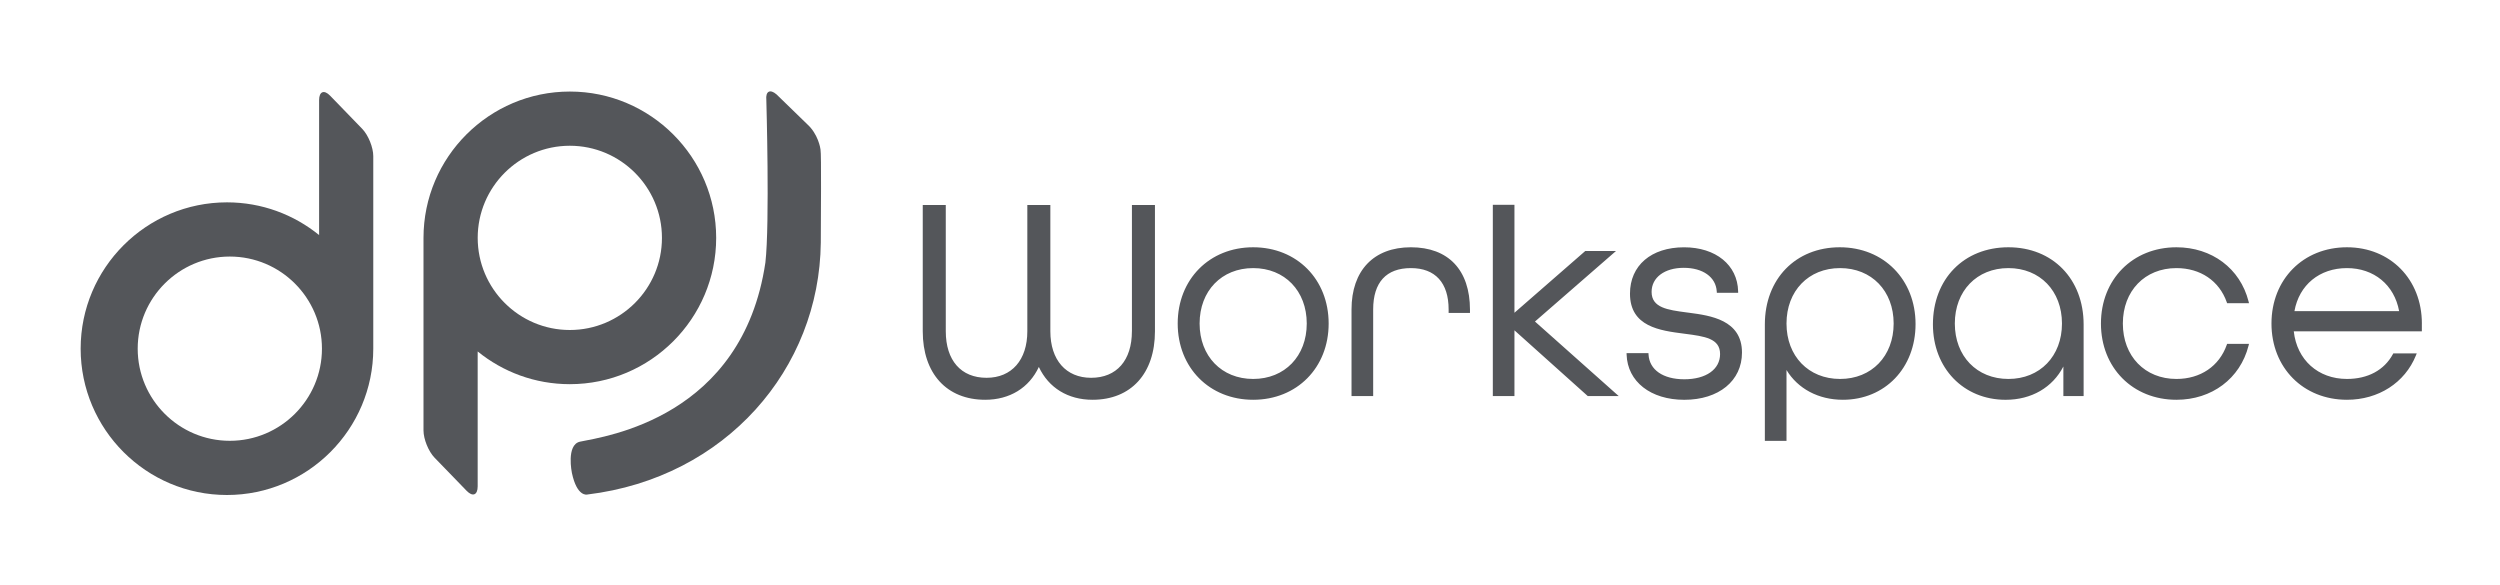 <?xml version="1.0" encoding="utf-8"?>
<!-- Generator: Adobe Illustrator 24.1.2, SVG Export Plug-In . SVG Version: 6.00 Build 0)  -->
<svg version="1.1" id="Lager_1" xmlns="http://www.w3.org/2000/svg" xmlns:xlink="http://www.w3.org/1999/xlink" x="0px" y="0px"
	 viewBox="0 0 1000 234" style="enable-background:new 0 0 1000 234;" xml:space="preserve">
<style type="text/css">
	.st0{fill:#54565A;}
</style>
<g>
	<g>
		<path class="st0" d="M132.05,38.28c-2.43-2.51-4.41-1.7-4.41,1.79v53.96c-10.07-8.18-22.9-13.09-36.85-13.09
			c-32.27,0-58.53,26.26-58.53,58.53S58.51,198,90.78,198c32.27,0,58.53-26.26,58.53-58.53V62.45c0-3.49-1.99-8.4-4.41-10.9
			L132.05,38.28z M91.93,176.32c-20.32,0-36.85-16.53-36.85-36.85c0-20.32,16.53-36.85,36.85-36.85c20.32,0,36.85,16.53,36.85,36.85
			C128.78,159.79,112.25,176.32,91.93,176.32z"/>
		<path class="st0" d="M328.2,59.77c-0.05-0.53-0.96-6.16-5.31-10.08l-12.28-11.93c-2.6-2.25-4.43-1.26-4.08,2.21
			c0,0,1.41,49.39-0.37,65.02c-9.18,62.08-63.94,69.56-74.22,71.69c-5.53,1.31-3.18,12.5-3.18,12.5c2.08,9.78,6.16,8.63,6.16,8.63
			c55.44-6.71,92.87-50.34,93.4-100.78C328.32,87.52,328.61,61.66,328.2,59.77z"/>
		<path class="st0" d="M286.47,95.15c0-32.27-26.26-58.53-58.53-58.53S169.4,62.87,169.4,95.15v77.01c0,3.49,1.99,8.4,4.41,10.9
			l12.85,13.27c2.43,2.51,4.41,1.7,4.41-1.79v-53.96c10.07,8.18,22.9,13.09,36.85,13.09C260.21,153.68,286.47,127.42,286.47,95.15z
			 M227.93,132c-20.32,0-36.85-16.53-36.85-36.85c0-20.32,16.53-36.85,36.85-36.85s36.85,16.53,36.85,36.85
			C264.79,115.47,248.25,132,227.93,132z"/>
	</g>
	<path class="st0" d="M564.35,98.91c-14.87,0-23.74,9.3-23.74,24.87v34.64h8.66v-34.64c0-10.82,5.22-16.54,15.09-16.54
		c9.73,0,15.09,5.87,15.09,16.54v1.4h8.54v-1.29C587.98,108.01,579.37,98.91,564.35,98.91z M646.4,100.4h-12.29l-28.33,24.7V81.93
		h-8.65v76.49h8.65v-26.29l29.32,26.29h12.38l-33.49-29.81L646.4,100.4z M501.27,98.91c-17.5,0-30.19,12.83-30.19,30.5
		s12.7,30.5,30.19,30.5c17.5,0,30.19-12.83,30.19-30.5S518.76,98.91,501.27,98.91z M501.27,151.58c-12.62,0-21.43-9.12-21.43-22.17
		c0-13.05,8.81-22.17,21.43-22.17c12.62,0,21.43,9.12,21.43,22.17C522.7,142.46,513.89,151.58,501.27,151.58z M452.76,132.51
		c0,11.65-6.1,18.61-16.31,18.61c-10.06,0-16.31-7.13-16.31-18.61V82h-9.21v50.51c0,11.48-6.25,18.61-16.31,18.61
		c-10.22,0-16.31-6.96-16.31-18.61V82h-9.21v50.51c0,16.9,9.57,27.4,24.97,27.4c9.81,0,17.56-4.76,21.47-13.13
		c3.91,8.36,11.66,13.13,21.47,13.13c15.4,0,24.97-10.5,24.97-27.4V82h-9.21V132.51z M735.92,98.91
		c-17.65,0-29.98,12.68-29.98,30.85v46.58h8.66V148c4.54,7.5,12.79,11.91,22.54,11.91c16.85,0,29.08-12.73,29.08-30.27
		C766.23,111.83,753.48,98.91,735.92,98.91z M736.03,151.58c-12.62,0-21.43-9.12-21.43-22.17c0-13.05,8.81-22.17,21.43-22.17
		c12.62,0,21.43,9.12,21.43,22.17C757.46,142.46,748.65,151.58,736.03,151.58z M870.57,107.24c9.59,0,17.12,5.09,20.13,13.63
		l0.14,0.4h8.76l-0.19-0.75c-3.35-13.13-14.67-21.61-28.84-21.61c-17.5,0-30.19,12.83-30.19,30.5s12.7,30.5,30.19,30.5
		c14.17,0,25.49-8.48,28.84-21.61l0.19-0.75h-8.76l-0.14,0.4c-3.01,8.54-10.54,13.63-20.13,13.63c-12.62,0-21.43-9.12-21.43-22.17
		C849.14,116.35,857.95,107.24,870.57,107.24z M968.75,129.41c0-17.67-12.61-30.5-29.97-30.5c-17.5,0-30.19,12.83-30.19,30.5
		s12.7,30.5,30.19,30.5c12.6,0,23.17-6.8,27.59-17.74l0.33-0.82h-9.37l-0.17,0.31c-3.47,6.4-10,9.92-18.39,9.92
		c-11.54,0-20.01-7.63-21.26-19.04h51.23V129.41z M917.78,124.44c1.87-10.47,10.03-17.2,20.99-17.2c10.83,0,18.96,6.73,20.88,17.2
		H917.78z M803.36,98.91c-17.78,0-30.19,12.68-30.19,30.85c0,17.47,12.23,30.16,29.08,30.16c10.34,0,18.78-4.93,23.1-13.32v11.83
		h8.1v-28.66C833.44,111.59,821.07,98.91,803.36,98.91z M803.36,151.58c-12.62,0-21.43-9.12-21.43-22.17
		c0-13.05,8.81-22.17,21.43-22.17c12.62,0,21.43,9.12,21.43,22.17C824.79,142.46,815.98,151.58,803.36,151.58z M675.64,125.1
		l-1.08-0.14c-7.47-0.99-13.92-1.85-13.92-8.2c0-5.76,5.17-9.63,12.86-9.63c7.67,0,12.85,3.71,13.2,9.44l0.04,0.56h8.52l-0.01-0.61
		c-0.24-10.53-8.94-17.6-21.63-17.6c-13.14,0-21.63,7.28-21.63,18.54c0,13.24,12.01,14.77,21.66,16.01l0.38,0.05
		c7.82,1.02,14,1.83,14,8.1c0,6.13-5.62,10.09-14.31,10.09c-8.49,0-13.97-3.79-14.31-9.9l-0.03-0.57h-8.76l0.02,0.62
		c0.36,10.8,9.63,18.06,23.07,18.06c13.8,0,23.08-7.59,23.08-18.89C696.8,127.92,684.07,126.22,675.64,125.1z"/>
</g>
</svg>

